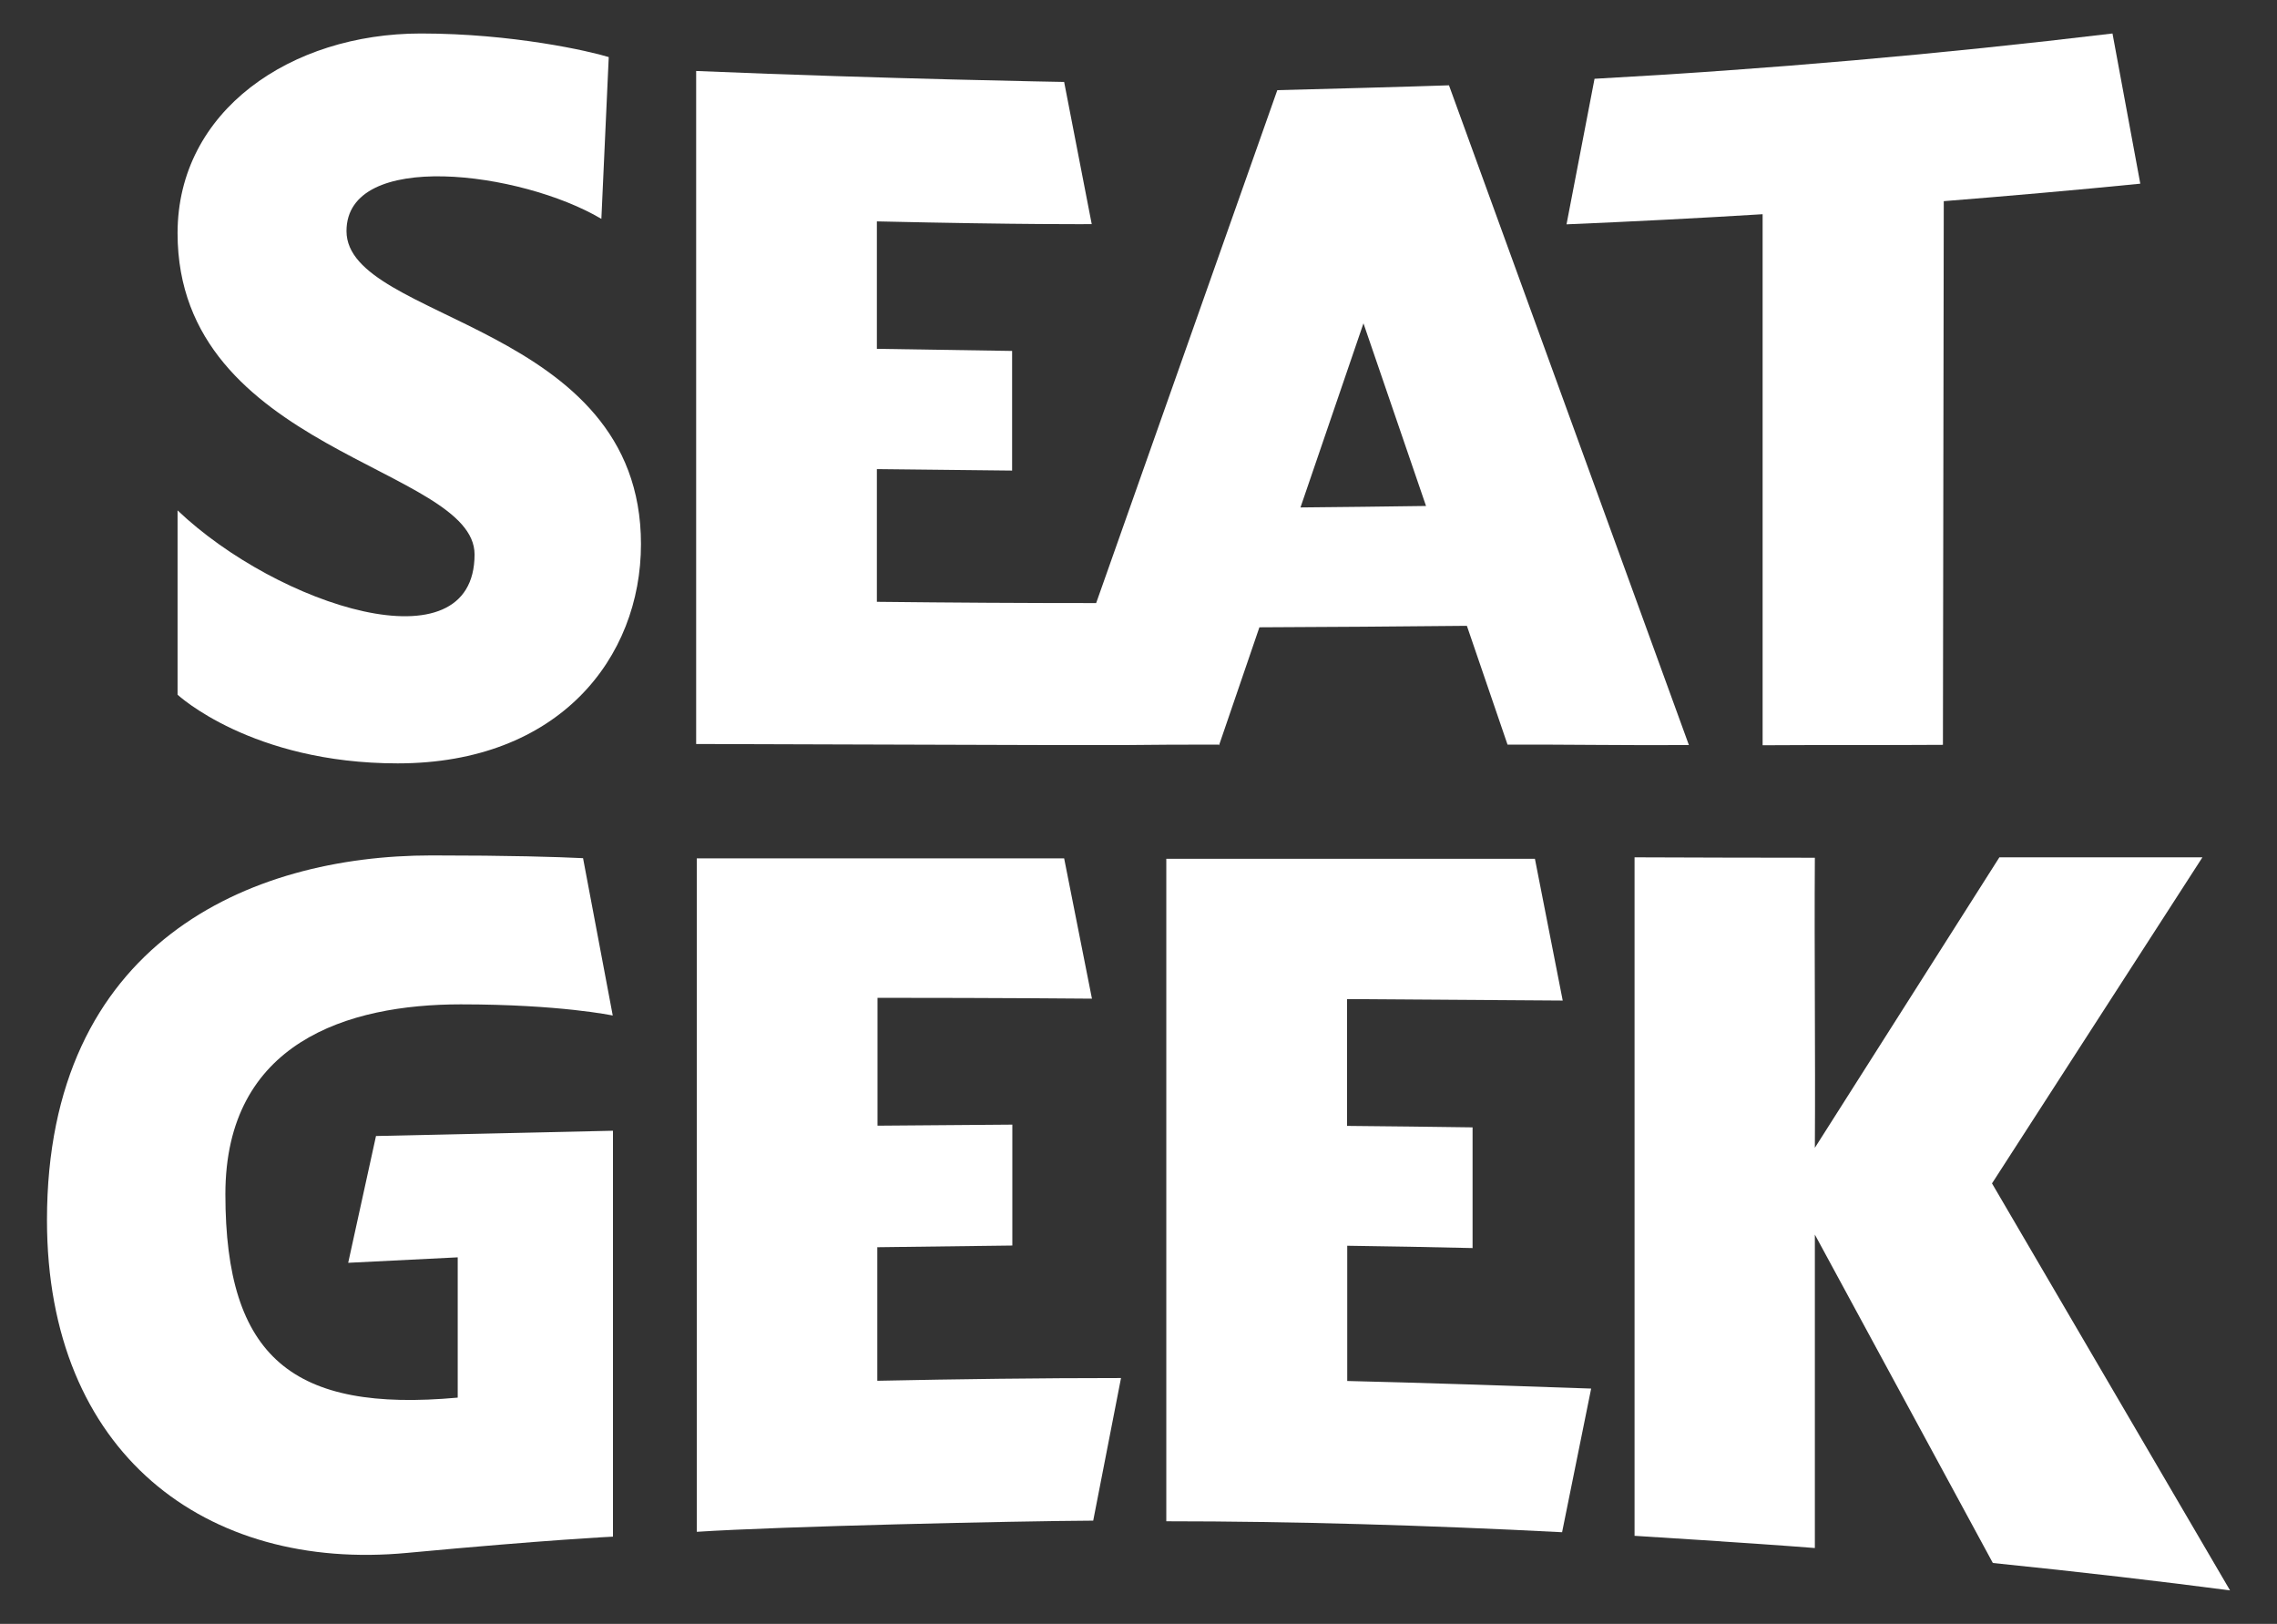 <svg xmlns="http://www.w3.org/2000/svg" id="Layer_1" data-name="Layer 1" viewBox="0 0 108.1 77.09"><rect x="0" y="0" width="108.1" height="77.09" fill="#333333" stroke="none"/><defs><style>      .cls-1 {        fill: #fff;      }      .cls-2 {        fill: rgba(255, 255, 255, 0);        fill-rule: evenodd;      }    </style></defs><g id="layer1"><g id="g1057"><path id="path1028" class="cls-1" d="M57.87,35.39l1.92-5.61c3.29-.01,6.57-.04,9.85-.07l1.93,5.64c2.86-.01,5.75.04,8.61.02l-11.39-31.32c-1.35.05-6.85.2-8.15.23l-8.6,24.35c-3.52,0-6.82-.02-10.41-.06v-6.3l6.42.07v-5.68l-6.42-.1v-6.05c6.98.16,10.2.13,10.2.13l-1.31-6.75s-8.35-.14-17.47-.52v31.95c1.81,0,10.83.04,16.6.05h0c1.05,0,2.05,0,3.04,0h.77c1.44-.02,2.87-.02,4.4-.02ZM67.7,24.02c-1.98.03-3.97.05-5.96.07l2.99-8.74,2.97,8.67Z"></path><path id="path1030" class="cls-1" d="M83.68,35.38c2.85-.02,5.7,0,8.56-.02l.04-25.81c3.11-.25,6.22-.52,9.33-.83l-1.32-7.13c-8.18.98-16.37,1.7-24.59,2.15l-1.33,6.91c3.11-.13,6.21-.29,9.31-.48v25.21Z"></path><path id="path1032" class="cls-1" d="M16.45,10.97c0-3.89,8.28-2.84,12.1-.58l.35-7.68c-.9-.28-4.56-1.12-8.92-1.12-6.17,0-11.55,3.66-11.55,9.48,0,10.37,14.1,11.09,14.1,15.25,0,5.47-9.35,2.43-14.1-2.09v8.75s3.5,3.26,10.45,3.26c7.66,0,11.55-5.01,11.55-10.41,0-10.52-13.98-10.56-13.98-14.86Z"></path><path id="path1034" class="cls-1" d="M105.87,75.5l-11.3-19.32,9.99-15.48h-9.64l-8.76,13.79c.03-4.59-.03-9.18,0-13.77-2.89,0-5.67-.01-8.56-.02v32.21s5.66.35,8.56.58v-14.88l8.45,15.59c4.22.43,8.05.88,11.25,1.3Z"></path><path id="path1036" class="cls-1" d="M41.66,59.21c2.13-.03,6.4-.08,6.4-.08v-5.74s-4.27.03-6.4.05v-6.07c5.98,0,10.18.04,10.18.04l-1.32-6.66h-17.44v31.97c4.02-.26,15.07-.51,18.82-.53.44-2.26.88-4.52,1.32-6.77-3.86,0-7.71.05-11.57.13v-6.35h0Z"></path><path id="path1038" class="cls-1" d="M63.95,59.14c1.98.03,3.97.06,5.96.11v-5.73c-1.98-.03-3.97-.05-5.96-.07v-6.02l10.24.07-1.32-6.73s-11.67,0-17.5,0v31.45c5.94,0,12.42.19,18.79.52l1.38-6.82c-3.36-.12-8.53-.29-11.58-.36,0-2.14,0-4.28,0-6.41h0Z"></path><path id="path1040" class="cls-1" d="M16.52,59.95l5.21-.26v6.66c-7.82.71-11.03-1.89-11.03-9.66,0-7.21,5.81-9.01,11.17-9.01,4.72,0,7.22.53,7.22.53l-1.41-7.47c-1.25-.06-3.45-.13-7.2-.13-8.65,0-18.25,4.16-18.25,17.31,0,11.07,7.54,16.71,17.11,15.8,6.74-.63,9.76-.77,9.76-.77v-19.27l-11.25.25-1.32,6.02Z"></path></g><path id="path1059" class="cls-2" d="M42.55,35.3l-9.44-.06V3.51l3.69.12c2.03.07,5.93.17,8.66.24,4.31.11,4.98.16,5.05.41.08.27,1.2,6.04,1.2,6.18,0,.03-2.3.06-5.11.06h-5.11l.05,3.07.05,3.07,3.24.05,3.24.05v5.48h-6.57v6.41l5.33-.05,5.33-.05,4.26-12.08c2.34-6.65,4.27-12.09,4.29-12.1.01-.01,1.83-.07,4.04-.13l4.01-.11,5.55,15.33c3.05,8.43,5.59,15.43,5.63,15.56.06.18-.84.23-4.11.23h-4.19l-.96-2.75c-.53-1.51-1.01-2.78-1.07-2.82-.06-.04-2.32-.02-5.02.05l-4.91.12-.91,2.7-.91,2.7h-1.59c-.87,0-2.2.03-2.94.06-.74.03-5.6.03-10.79,0h0ZM67.72,23.85c-.05-.13-.72-2.11-1.51-4.41-.85-2.51-1.48-4.08-1.56-3.94-.16.29-2.9,8.28-2.9,8.45,0,.07,1.36.12,3.03.12,2.35,0,3.01-.05,2.95-.23Z"></path><path id="path1061" class="cls-2" d="M16.33,36.04c-2.28-.29-5.18-1.32-6.97-2.47l-.87-.56v-8.55l1.18.9c2.6,1.98,5.21,3.22,7.91,3.76,3.15.64,4.95-.34,4.95-2.67,0-.94-.04-1.01-.96-1.9-.66-.64-1.78-1.35-3.58-2.29-6.45-3.36-8.78-5.81-9.35-9.83-.67-4.69,2.01-8.47,7.24-10.19,2.24-.73,8.23-.6,11.98.27l.88.2v1.2c0,.66-.05,2.36-.12,3.77l-.12,2.57-.85-.41c-.47-.23-1.59-.63-2.48-.9-1.4-.42-1.97-.5-4.09-.51-2.22-.02-2.54.02-3.23.39-.88.47-1.29.98-1.44,1.8-.26,1.37.92,2.45,4.73,4.35,1.53.76,3.4,1.79,4.14,2.28,2.69,1.77,4.3,3.91,4.83,6.39,1.15,5.46-2.03,10.58-7.48,12.06-1.08.29-4.98.49-6.29.33h0Z"></path><path id="path1063" class="cls-2" d="M16.33,36.04c-2.28-.29-5.18-1.32-6.97-2.47l-.87-.56v-8.55l1.18.9c2.6,1.98,5.21,3.22,7.91,3.76,3.15.64,4.95-.34,4.95-2.67,0-.94-.04-1.01-.96-1.9-.66-.64-1.78-1.35-3.58-2.29-6.45-3.36-8.78-5.81-9.35-9.83-.67-4.69,2.01-8.47,7.24-10.19,2.24-.73,8.23-.6,11.98.27l.88.2v1.2c0,.66-.05,2.36-.12,3.77l-.12,2.57-.85-.41c-.47-.23-1.59-.63-2.48-.9-1.4-.42-1.97-.5-4.09-.51-2.22-.02-2.54.02-3.23.39-.88.47-1.29.98-1.44,1.8-.26,1.37.92,2.45,4.73,4.35,1.53.76,3.4,1.79,4.14,2.28,2.69,1.77,4.3,3.91,4.83,6.39,1.15,5.46-2.03,10.58-7.48,12.06-1.08.29-4.98.49-6.29.33h0Z"></path><path id="path1065" class="cls-2" d="M16.33,36.04c-2.28-.29-5.18-1.32-6.97-2.47l-.87-.56v-8.55l1.18.9c2.6,1.98,5.21,3.22,7.91,3.76,3.15.64,4.95-.34,4.95-2.67,0-.94-.04-1.01-.96-1.9-.66-.64-1.78-1.35-3.58-2.29-6.45-3.36-8.78-5.81-9.35-9.83-.67-4.69,2.01-8.47,7.24-10.19,2.24-.73,8.23-.6,11.98.27l.88.2v1.2c0,.66-.05,2.36-.12,3.77l-.12,2.57-.85-.41c-.47-.23-1.59-.63-2.48-.9-1.4-.42-1.97-.5-4.09-.51-2.22-.02-2.54.02-3.23.39-.88.47-1.29.98-1.44,1.8-.26,1.37.92,2.45,4.73,4.35,1.53.76,3.4,1.79,4.14,2.28,2.69,1.77,4.3,3.91,4.83,6.39,1.15,5.46-2.03,10.58-7.48,12.06-1.08.29-4.98.49-6.29.33h0Z"></path><path id="path1067" class="cls-2" d="M16.33,36.04c-2.28-.29-5.18-1.32-6.97-2.47l-.87-.56v-8.55l1.18.9c2.6,1.98,5.21,3.22,7.91,3.76,3.15.64,4.95-.34,4.95-2.67,0-.94-.04-1.01-.96-1.9-.66-.64-1.78-1.35-3.58-2.29-6.45-3.36-8.78-5.81-9.35-9.83-.67-4.69,2.01-8.47,7.24-10.19,2.24-.73,8.23-.6,11.98.27l.88.2v1.2c0,.66-.05,2.36-.12,3.77l-.12,2.57-.85-.41c-.47-.23-1.59-.63-2.48-.9-1.4-.42-1.97-.5-4.09-.51-2.22-.02-2.54.02-3.23.39-.88.47-1.29.98-1.44,1.8-.26,1.37.92,2.45,4.73,4.35,1.53.76,3.4,1.79,4.14,2.28,2.69,1.77,4.3,3.91,4.83,6.39,1.15,5.46-2.03,10.58-7.48,12.06-1.08.29-4.98.49-6.29.33h0Z"></path><path id="path1069" class="cls-2" d="M16.33,36.04c-2.28-.29-5.18-1.32-6.97-2.47l-.87-.56v-8.55l1.18.9c2.6,1.98,5.21,3.22,7.91,3.76,3.15.64,4.95-.34,4.95-2.67,0-.94-.04-1.01-.96-1.9-.66-.64-1.78-1.35-3.58-2.29-6.45-3.36-8.78-5.81-9.35-9.83-.67-4.69,2.01-8.47,7.24-10.19,2.24-.73,8.23-.6,11.98.27l.88.2v1.2c0,.66-.05,2.36-.12,3.77l-.12,2.57-.85-.41c-.47-.23-1.59-.63-2.48-.9-1.4-.42-1.97-.5-4.09-.51-2.22-.02-2.54.02-3.23.39-.88.47-1.29.98-1.44,1.8-.26,1.37.92,2.45,4.73,4.35,1.53.76,3.4,1.79,4.14,2.28,2.69,1.77,4.3,3.91,4.83,6.39,1.15,5.46-2.03,10.58-7.48,12.06-1.08.29-4.98.49-6.29.33h0Z"></path><path id="path1071" class="cls-2" d="M16.33,36.04c-2.28-.29-5.18-1.32-6.97-2.47l-.87-.56v-8.55l1.18.9c2.6,1.98,5.21,3.22,7.91,3.76,3.15.64,4.95-.34,4.95-2.67,0-.94-.04-1.01-.96-1.9-.66-.64-1.78-1.35-3.58-2.29-6.45-3.36-8.78-5.81-9.35-9.83-.67-4.69,2.01-8.47,7.24-10.19,2.24-.73,8.23-.6,11.98.27l.88.2v1.2c0,.66-.05,2.36-.12,3.77l-.12,2.57-.85-.41c-.47-.23-1.59-.63-2.48-.9-1.4-.42-1.97-.5-4.09-.51-2.22-.02-2.54.02-3.23.39-.88.47-1.29.98-1.44,1.8-.26,1.37.92,2.45,4.73,4.35,1.53.76,3.4,1.79,4.14,2.28,2.69,1.77,4.3,3.91,4.83,6.39,1.15,5.46-2.03,10.58-7.48,12.06-1.08.29-4.98.49-6.29.33h0Z"></path><path id="path1073" class="cls-2" d="M16.33,36.04c-2.28-.29-5.18-1.32-6.97-2.47l-.87-.56v-8.55l1.18.9c2.6,1.98,5.21,3.22,7.91,3.76,3.15.64,4.95-.34,4.95-2.67,0-.94-.04-1.01-.96-1.9-.66-.64-1.78-1.35-3.58-2.29-6.45-3.36-8.78-5.81-9.35-9.83-.67-4.69,2.01-8.47,7.24-10.19,2.24-.73,8.23-.6,11.98.27l.88.2v1.2c0,.66-.05,2.36-.12,3.77l-.12,2.57-.85-.41c-.47-.23-1.59-.63-2.48-.9-1.4-.42-1.97-.5-4.09-.51-2.22-.02-2.54.02-3.23.39-.88.47-1.29.98-1.44,1.8-.26,1.37.92,2.45,4.73,4.35,1.53.76,3.4,1.79,4.14,2.28,2.69,1.77,4.3,3.91,4.83,6.39,1.15,5.46-2.03,10.58-7.48,12.06-1.08.29-4.98.49-6.29.33h0Z"></path></g></svg>